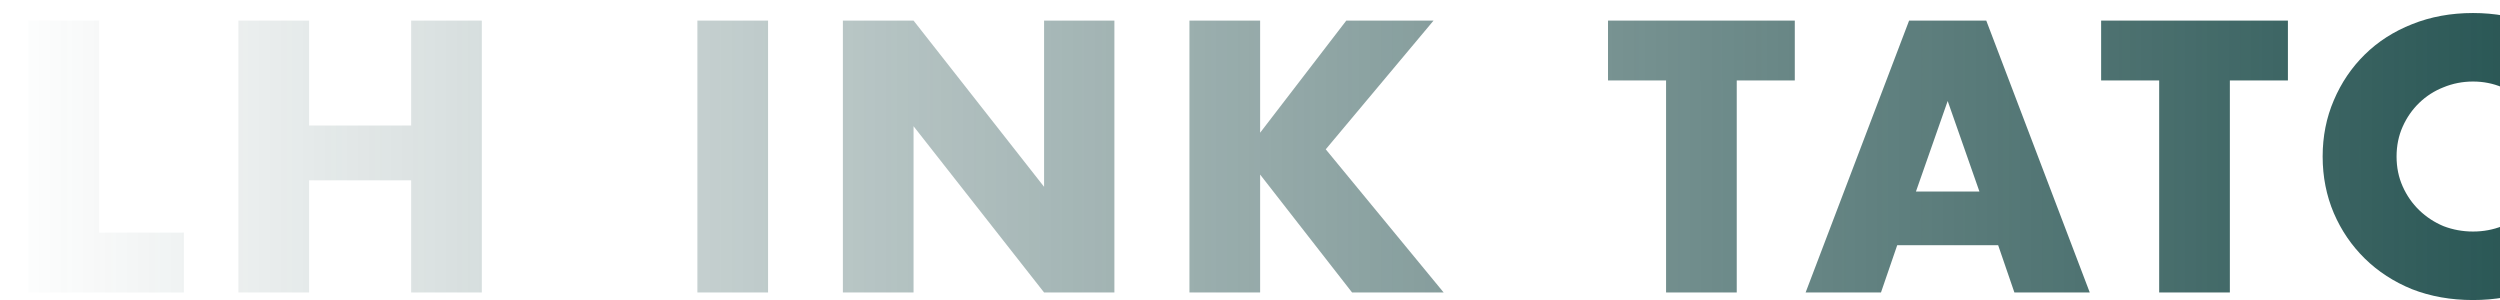 <svg width="624" height="75" viewBox="0 0 624 75" fill="none" xmlns="http://www.w3.org/2000/svg">
<g clip-path="url(#clip0_110_589)">
<path d="M598.183 39.07C598.183 41.77 598.693 44.26 599.713 46.54C600.733 48.82 602.113 50.8 603.853 52.48C605.593 54.16 607.603 55.48 609.883 56.44C612.223 57.34 614.683 57.79 617.263 57.79C619.843 57.79 622.273 57.34 624.553 56.44C626.893 55.48 628.933 54.16 630.673 52.48C632.473 50.8 633.883 48.82 634.903 46.54C635.923 44.26 636.433 41.77 636.433 39.07C636.433 36.37 635.923 33.88 634.903 31.6C633.883 29.32 632.473 27.34 630.673 25.66C628.933 23.98 626.893 22.69 624.553 21.79C622.273 20.83 619.843 20.35 617.263 20.35C614.683 20.35 612.223 20.83 609.883 21.79C607.603 22.69 605.593 23.98 603.853 25.66C602.113 27.34 600.733 29.32 599.713 31.6C598.693 33.88 598.183 36.37 598.183 39.07ZM579.733 39.07C579.733 34.03 580.663 29.35 582.523 25.03C584.383 20.65 586.963 16.84 590.263 13.6C593.563 10.36 597.493 7.84 602.053 6.04C606.673 4.18 611.743 3.25 617.263 3.25C622.723 3.25 627.763 4.18 632.383 6.04C637.003 7.84 640.963 10.36 644.263 13.6C647.623 16.84 650.233 20.65 652.093 25.03C653.953 29.35 654.883 34.03 654.883 39.07C654.883 44.11 653.953 48.82 652.093 53.2C650.233 57.52 647.623 61.3 644.263 64.54C640.963 67.78 637.003 70.33 632.383 72.19C627.763 73.99 622.723 74.89 617.263 74.89C611.743 74.89 606.673 73.99 602.053 72.19C597.493 70.33 593.563 67.78 590.263 64.54C586.963 61.3 584.383 57.52 582.523 53.2C580.663 48.82 579.733 44.11 579.733 39.07Z" fill="url(#paint0_linear_110_589)"/>
<path d="M556.572 20.08V73H538.932V20.08H524.442V5.14H571.062V20.08H556.572Z" fill="url(#paint1_linear_110_589)"/>
<path d="M494.063 47.8L486.143 25.21L478.223 47.8H494.063ZM498.743 61.21H473.543L469.493 73H450.683L476.513 5.14H495.773L521.603 73H502.793L498.743 61.21Z" fill="url(#paint2_linear_110_589)"/>
<path d="M433.49 20.08V73H415.85V20.08H401.36V5.14H447.98V20.08H433.49Z" fill="url(#paint3_linear_110_589)"/>
<path d="M314.525 33.13L336.035 5.14H357.815L330.905 37.27L360.335 73H337.475L314.525 43.57V73H296.885V5.14H314.525V33.13Z" fill="url(#paint4_linear_110_589)"/>
<path d="M210.383 73V5.14H228.023L260.603 46.63V5.14H278.153V73H260.603L228.023 31.51V73H210.383Z" fill="url(#paint5_linear_110_589)"/>
<path d="M191.707 5.14V73H174.067V5.14H191.707Z" fill="url(#paint6_linear_110_589)"/>
<path d="M77.15 31.33H102.62V5.14H120.26V73H102.62V45.01H77.15V73H59.51V5.14H77.15V31.33Z" fill="url(#paint7_linear_110_589)"/>
<path d="M24.75 5.14V58.06H45.9V73H7.11V5.14H24.75Z" fill="url(#paint8_linear_110_589)"/>
</g>
<defs>
<linearGradient id="paint0_linear_110_589" x1="-0" y1="38" x2="1401" y2="38" gradientUnits="userSpaceOnUse">
<stop stop-color="#153F3E" stop-opacity="0"/>
<stop offset="0.5" stop-color="#114442"/>
<stop offset="1" stop-color="#153F3E" stop-opacity="0.4"/>
</linearGradient>
<linearGradient id="paint1_linear_110_589" x1="-0" y1="38" x2="1401" y2="38" gradientUnits="userSpaceOnUse">
<stop stop-color="#153F3E" stop-opacity="0"/>
<stop offset="0.5" stop-color="#114442"/>
<stop offset="1" stop-color="#153F3E" stop-opacity="0.4"/>
</linearGradient>
<linearGradient id="paint2_linear_110_589" x1="-0" y1="38" x2="1401" y2="38" gradientUnits="userSpaceOnUse">
<stop stop-color="#153F3E" stop-opacity="0"/>
<stop offset="0.5" stop-color="#114442"/>
<stop offset="1" stop-color="#153F3E" stop-opacity="0.4"/>
</linearGradient>
<linearGradient id="paint3_linear_110_589" x1="-0" y1="38" x2="1401" y2="38" gradientUnits="userSpaceOnUse">
<stop stop-color="#153F3E" stop-opacity="0"/>
<stop offset="0.5" stop-color="#114442"/>
<stop offset="1" stop-color="#153F3E" stop-opacity="0.4"/>
</linearGradient>
<linearGradient id="paint4_linear_110_589" x1="-0" y1="38" x2="1401" y2="38" gradientUnits="userSpaceOnUse">
<stop stop-color="#153F3E" stop-opacity="0"/>
<stop offset="0.5" stop-color="#114442"/>
<stop offset="1" stop-color="#153F3E" stop-opacity="0.4"/>
</linearGradient>
<linearGradient id="paint5_linear_110_589" x1="-0" y1="38" x2="1401" y2="38" gradientUnits="userSpaceOnUse">
<stop stop-color="#153F3E" stop-opacity="0"/>
<stop offset="0.5" stop-color="#114442"/>
<stop offset="1" stop-color="#153F3E" stop-opacity="0.4"/>
</linearGradient>
<linearGradient id="paint6_linear_110_589" x1="-0" y1="38" x2="1401" y2="38" gradientUnits="userSpaceOnUse">
<stop stop-color="#153F3E" stop-opacity="0"/>
<stop offset="0.5" stop-color="#114442"/>
<stop offset="1" stop-color="#153F3E" stop-opacity="0.4"/>
</linearGradient>
<linearGradient id="paint7_linear_110_589" x1="-0" y1="38" x2="1401" y2="38" gradientUnits="userSpaceOnUse">
<stop stop-color="#153F3E" stop-opacity="0"/>
<stop offset="0.5" stop-color="#114442"/>
<stop offset="1" stop-color="#153F3E" stop-opacity="0.4"/>
</linearGradient>
<linearGradient id="paint8_linear_110_589" x1="-0" y1="38" x2="1401" y2="38" gradientUnits="userSpaceOnUse">
<stop stop-color="#153F3E" stop-opacity="0"/>
<stop offset="0.5" stop-color="#114442"/>
<stop offset="1" stop-color="#153F3E" stop-opacity="0.4"/>
</linearGradient>
<clipPath id="clip0_110_589">
<rect width="624" height="75" fill="white"/>
</clipPath>
</defs>
</svg>
